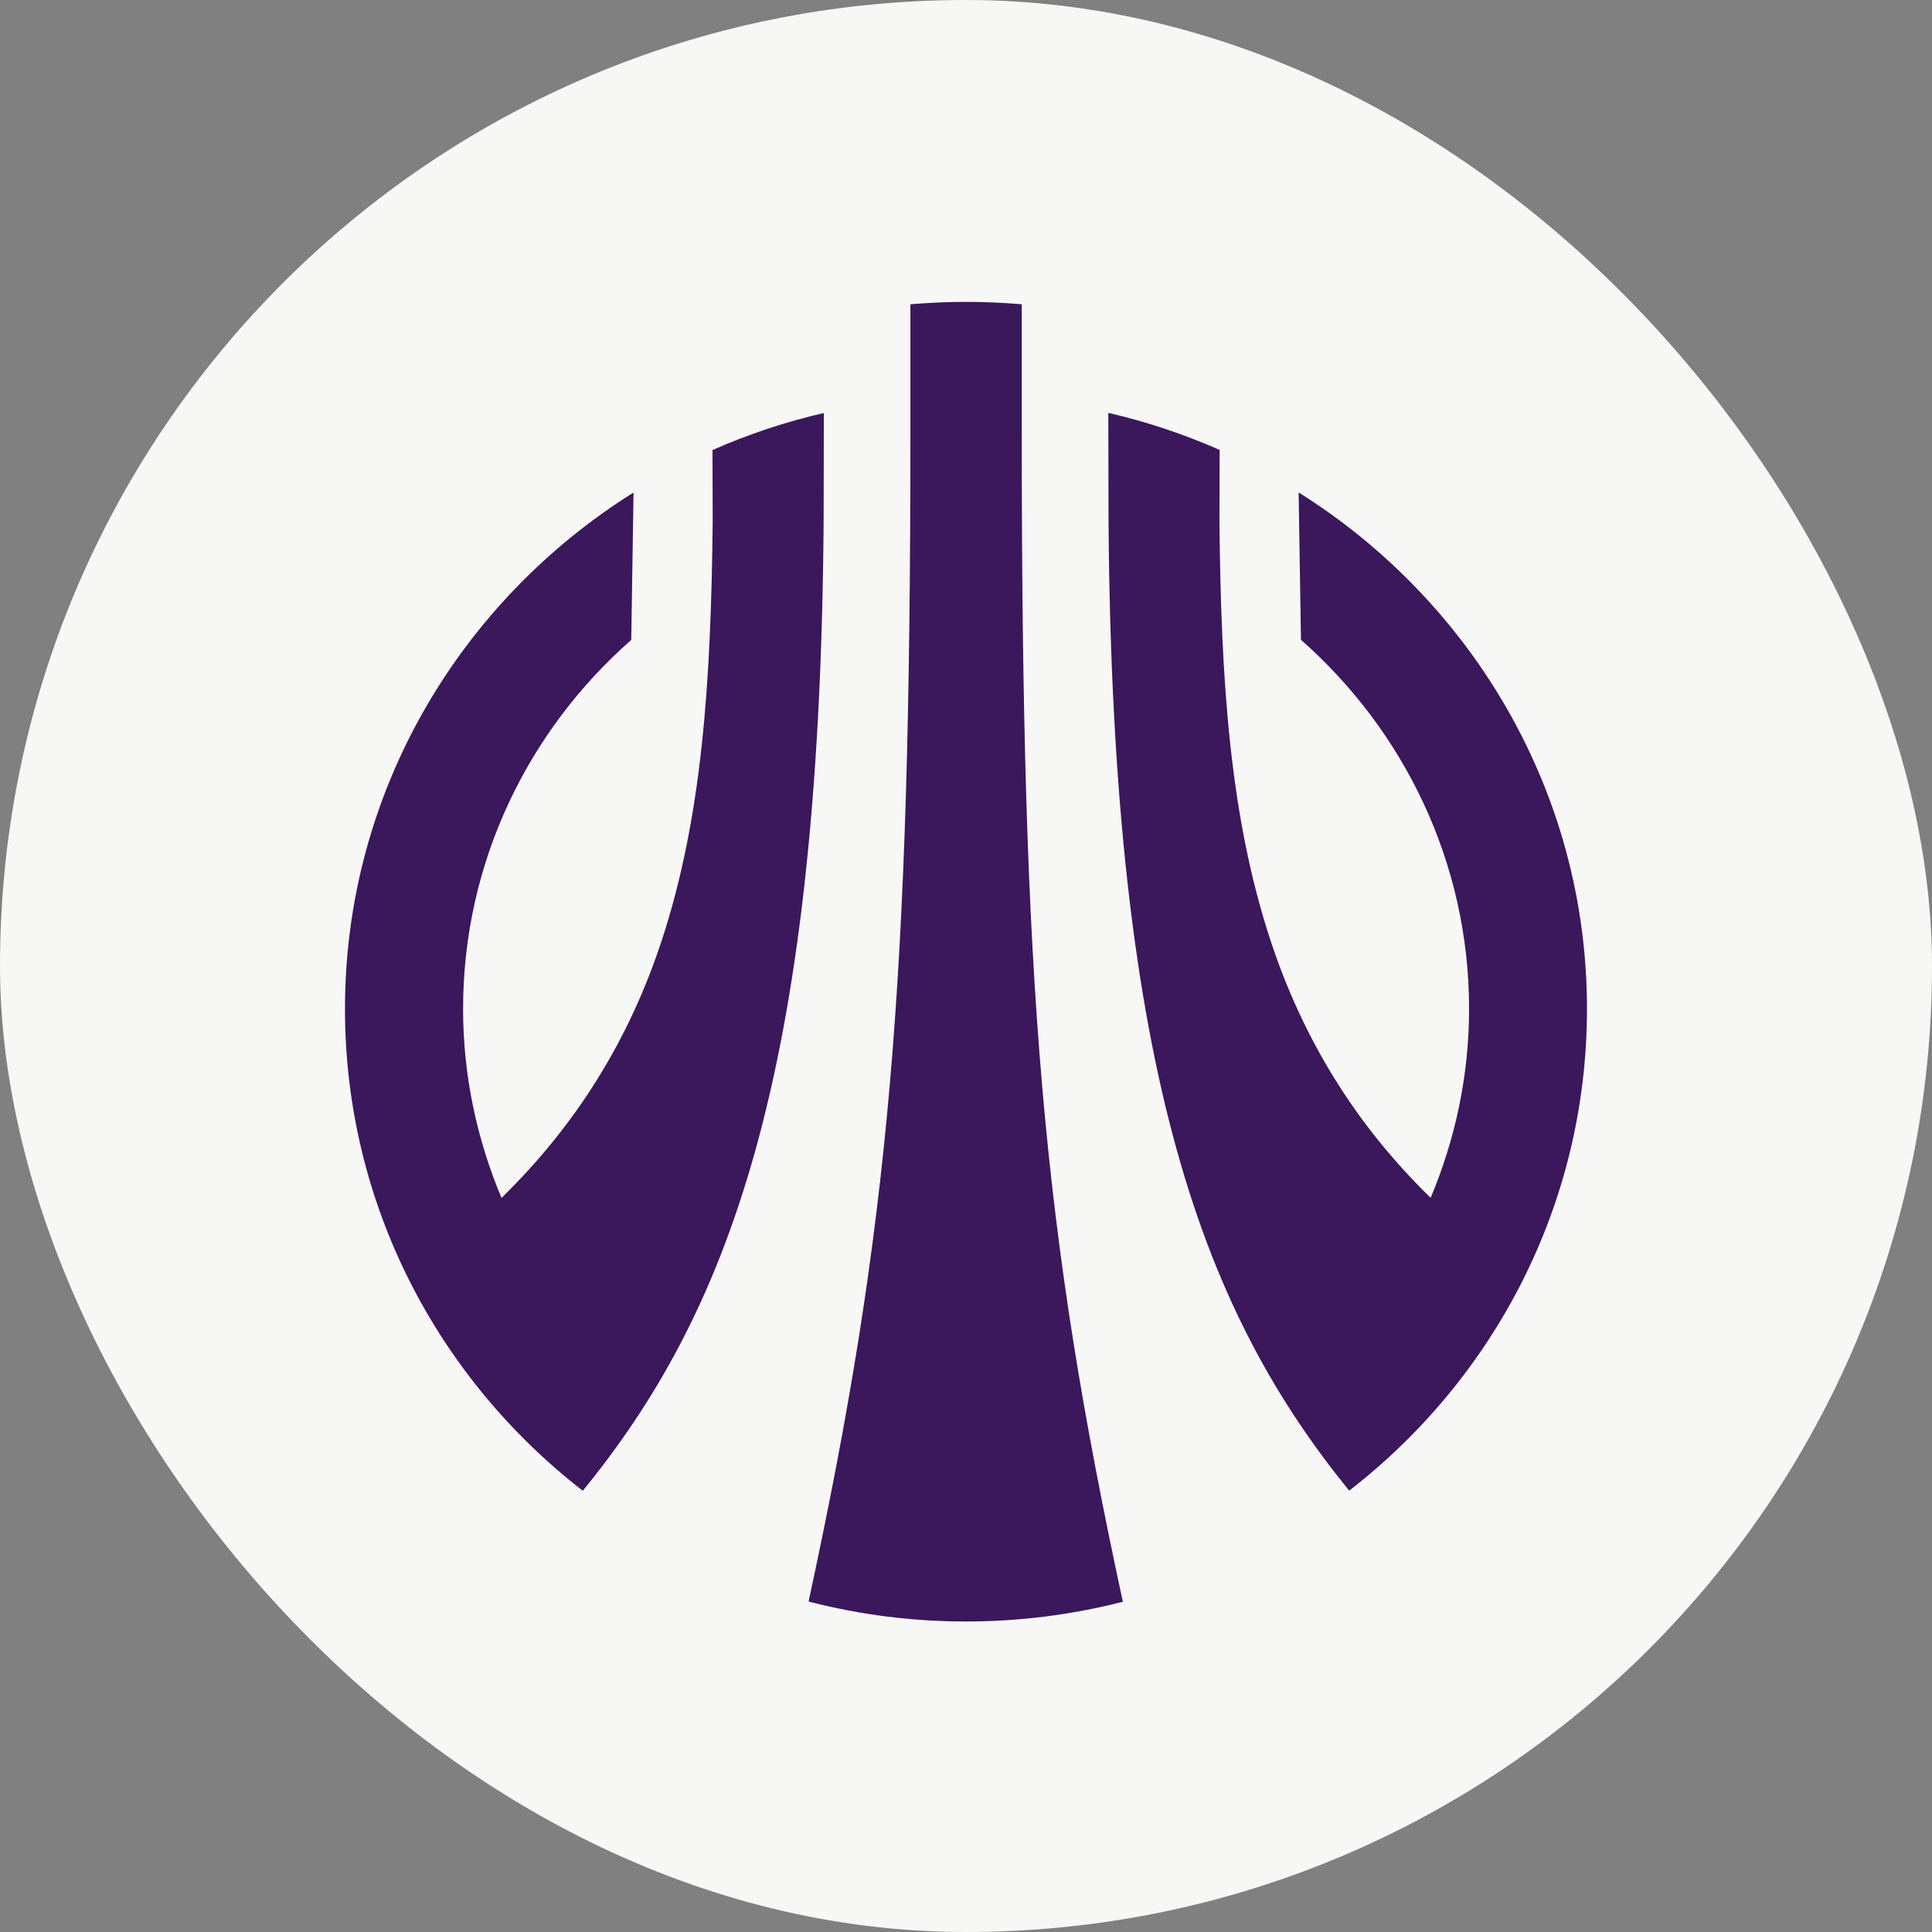 <svg width="48" height="48" viewBox="0 0 48 48" fill="none" xmlns="http://www.w3.org/2000/svg">
<rect x="0" y="0" width="48" height="48" fill="#808080" stroke="none"/>
<rect width="48" height="48" rx="24" fill="#F7F7F5"/>
<path d="M24.004 7.5C24.43 7.5 24.883 7.518 25.385 7.559V10.705C25.385 24.565 25.9 30.556 27.897 39.795C25.345 40.45 22.637 40.45 20.089 39.79C22.1 30.484 22.619 24.492 22.619 10.705V7.559C23.125 7.518 23.578 7.5 24.004 7.5Z" fill="#3B175C"/>
<path d="M39.428 25.065C39.428 19.674 36.565 14.934 32.264 12.234L32.322 15.895C34.878 18.149 36.499 21.427 36.499 25.065C36.499 26.727 36.153 28.311 35.544 29.759C33.693 27.956 32.375 25.834 31.554 23.33C30.564 20.298 30.333 16.979 30.297 12.922L30.302 11.178C29.414 10.787 28.486 10.477 27.536 10.258L27.541 12.917C27.634 26.922 30 32.696 33.52 37.035C37.12 34.248 39.428 29.923 39.428 25.065Z" fill="#3B175C"/>
<path d="M20.463 12.92L20.468 10.261C19.518 10.48 18.59 10.789 17.702 11.181L17.707 12.925C17.667 16.977 17.44 20.301 16.451 23.333C15.634 25.837 14.311 27.954 12.46 29.762C11.852 28.314 11.505 26.73 11.505 25.068C11.505 21.425 13.121 18.152 15.683 15.898L15.74 12.237C11.434 14.933 8.571 19.672 8.571 25.063V25.068C8.571 29.926 10.884 34.251 14.48 37.038C18.009 32.703 20.37 26.925 20.463 12.92Z" fill="#3B175C"/>
</svg>
